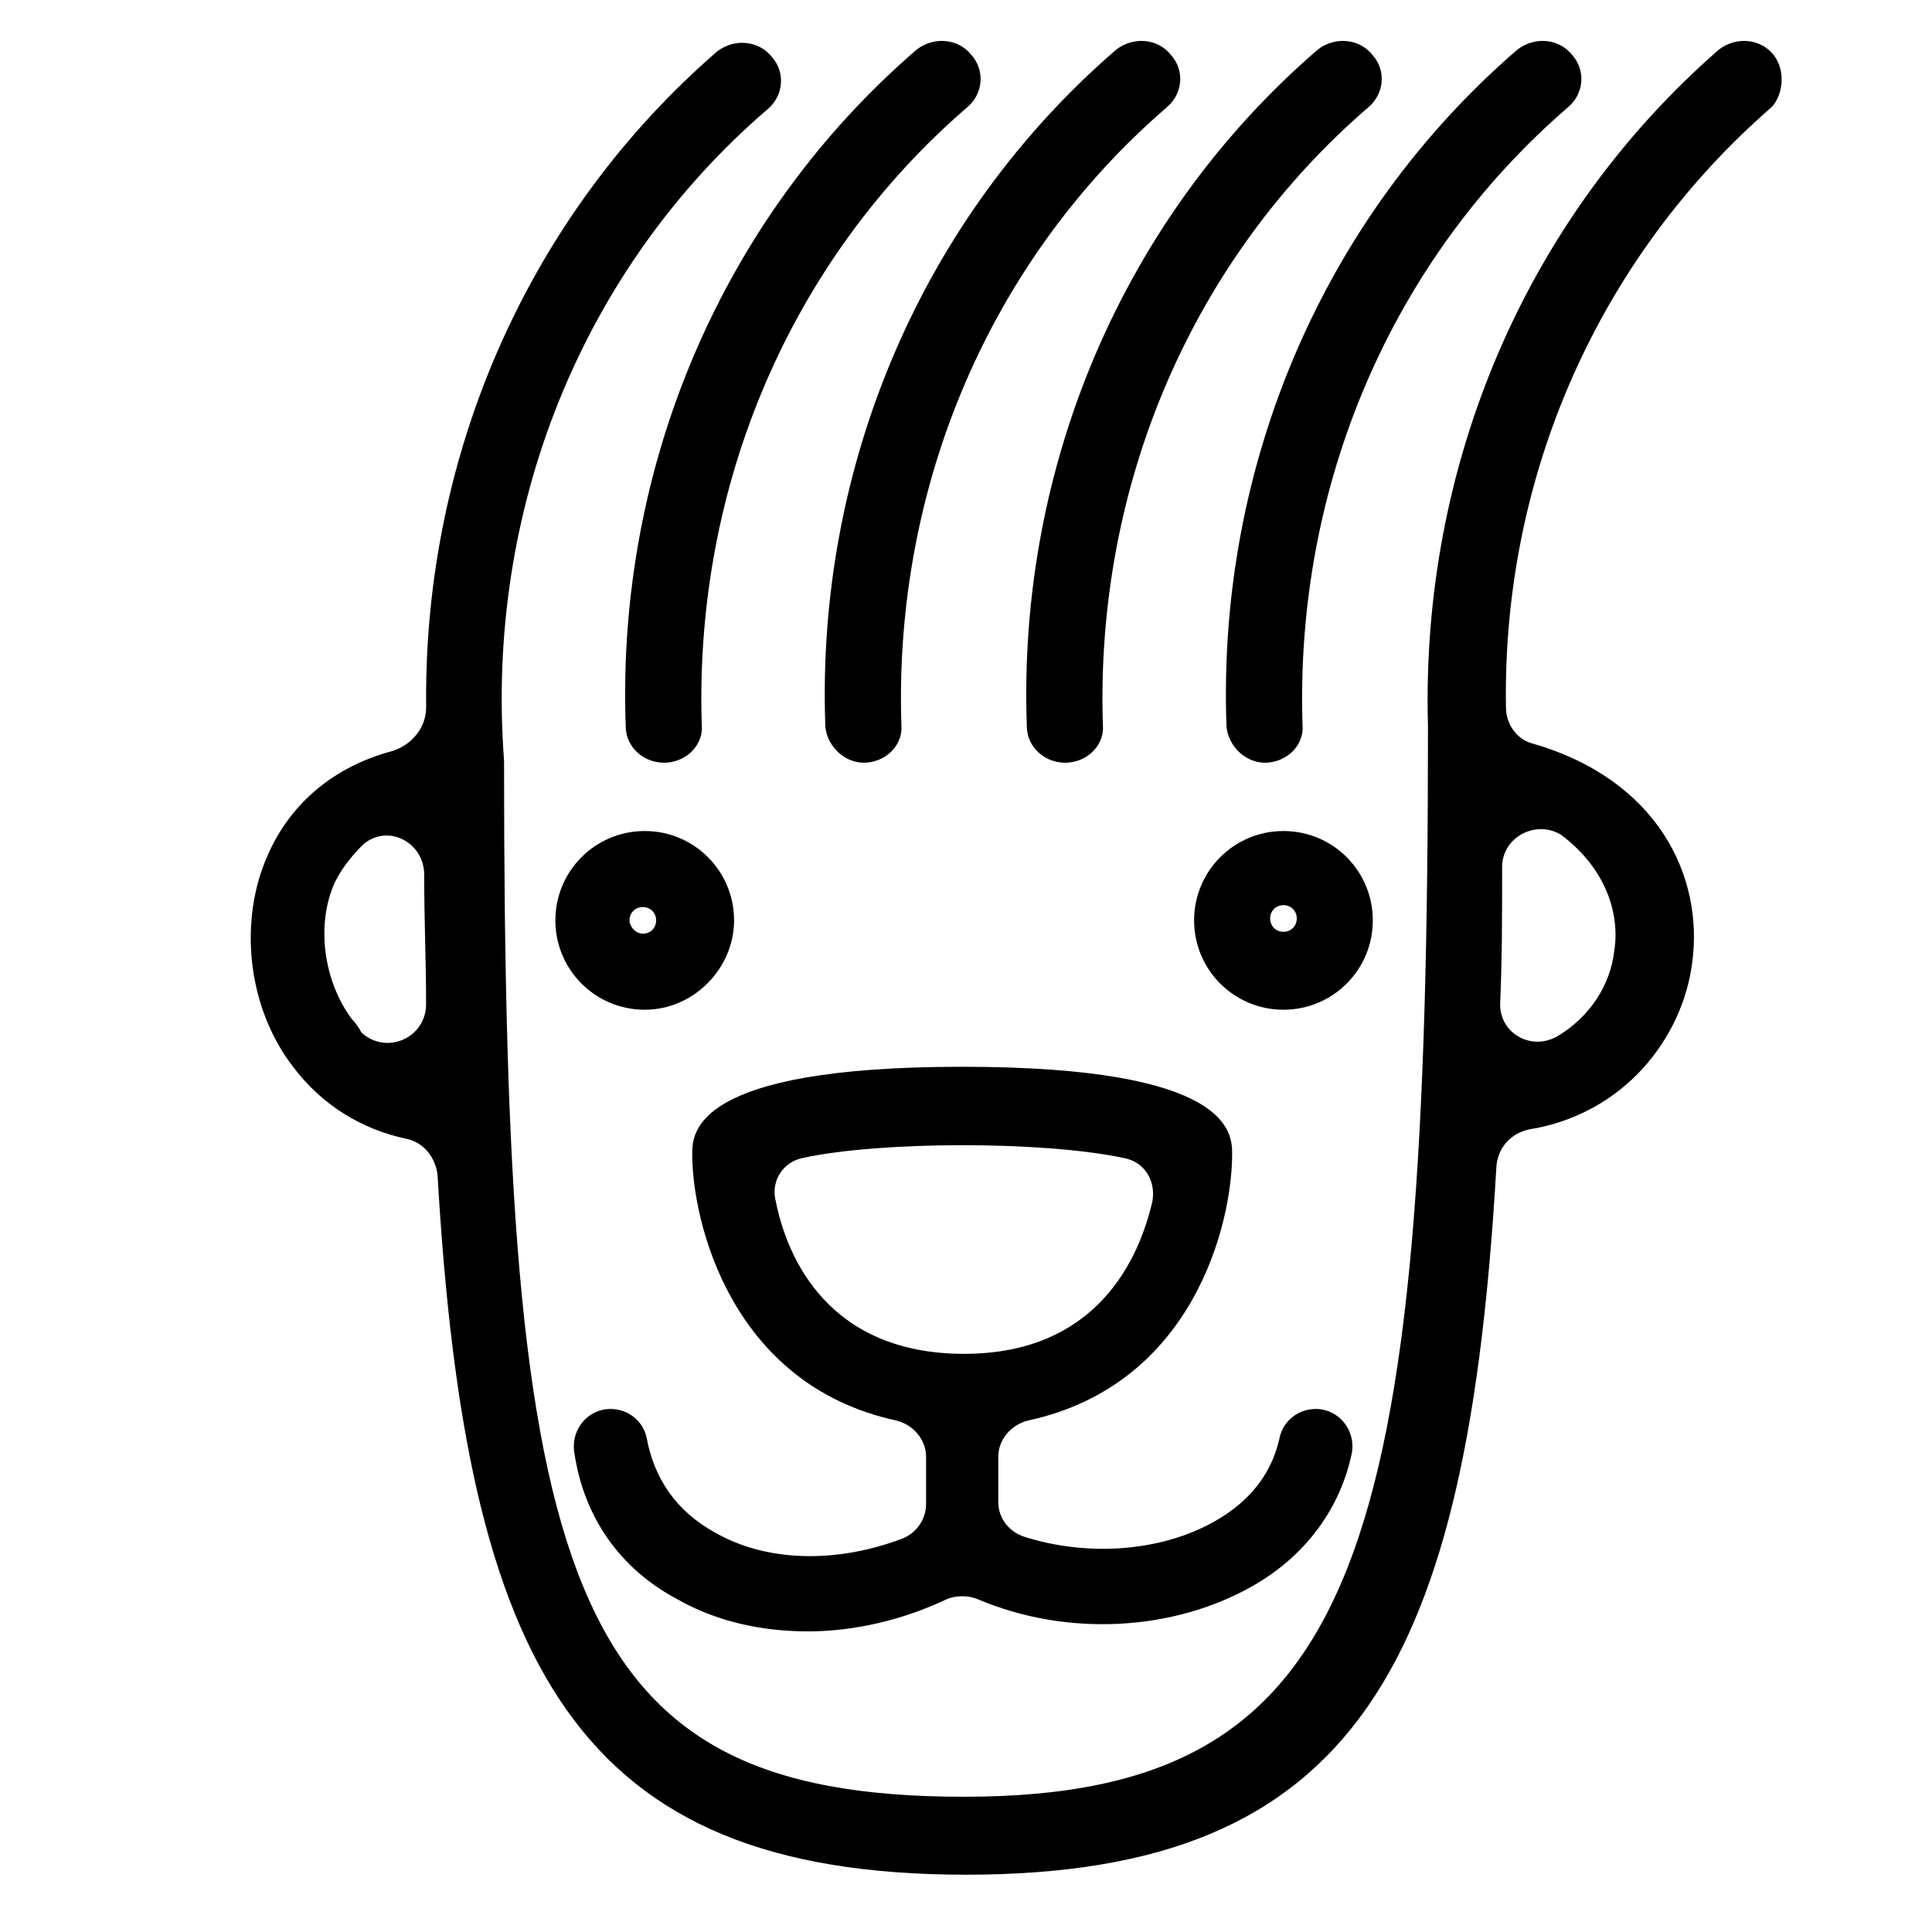 <?xml version="1.0" encoding="UTF-8"?>
<!-- Uploaded to: ICON Repo, www.iconrepo.com, Generator: ICON Repo Mixer Tools -->
<svg fill="#000000" width="800px" height="800px" version="1.1" viewBox="144 144 512 512" xmlns="http://www.w3.org/2000/svg">
 <g>
  <path d="m323.42 567.77c10.578 6.047 22.672 8.566 34.762 8.566 12.09 0 25.191-3.023 36.777-8.566 2.519-1.008 5.543-1.008 8.062 0 23.68 10.078 51.891 8.566 73.051-3.527 14.105-8.062 23.176-20.656 26.199-35.266 1.008-6.047-3.527-11.586-9.574-11.586-4.535 0-8.566 3.023-9.574 7.559-2.519 11.586-10.078 18.137-17.129 22.168-14.105 8.062-33.754 9.574-50.883 4.031-4.031-1.512-6.551-5.039-6.551-9.07v-12.09c0-4.535 3.527-8.566 8.062-9.574 43.832-9.574 53.906-52.395 53.906-70.535 0-5.543 0-23.176-71.539-23.176-71.539 0-71.539 17.633-71.539 23.176 0 17.633 10.078 60.961 53.906 70.535 4.535 1.008 8.062 5.039 8.062 9.574v12.594c0 4.031-2.519 7.559-6.047 9.07-17.129 6.551-35.77 6.551-49.879-1.512-10.078-5.543-16.121-14.105-18.137-25.191-1.008-4.535-5.039-7.559-9.574-7.559-6.047 0-10.578 5.543-9.574 11.586 2.527 17.129 12.098 30.734 27.211 38.793zm33.254-116.88c20.656-4.535 63.984-4.535 85.145 0 5.543 1.008 8.566 6.047 7.559 11.586-3.527 15.113-14.609 40.305-49.879 40.305-35.77 0-46.855-25.191-49.879-40.305-1.512-5.539 2.016-10.578 7.055-11.586z"/>
  <path d="m338.54 387.91c0-13.098-10.578-23.68-23.68-23.68-13.098 0-23.68 10.578-23.68 23.68 0 13.098 10.578 23.68 23.68 23.68 13.098 0 23.68-11.082 23.68-23.68zm-27.711 0c0-2.016 1.512-3.527 3.527-3.527 2.016 0 3.527 1.512 3.527 3.527s-1.512 3.527-3.527 3.527c-2.016 0-3.527-2.016-3.527-3.527z"/>
  <path d="m484.13 364.23c-13.098 0-23.68 10.578-23.68 23.68 0 13.098 10.578 23.68 23.68 23.68 13.098 0 23.68-10.578 23.68-23.68 0-13.098-10.578-23.68-23.68-23.68zm0 26.703c-2.016 0-3.527-1.512-3.527-3.527s1.512-3.527 3.527-3.527c2.016 0 3.527 1.512 3.527 3.527s-1.512 3.527-3.527 3.527z"/>
  <path d="m320.9 346.09c5.543-0.504 9.574-5.039 9.07-10.078-2.016-63.48 23.68-123.43 70.535-163.74 4.031-3.527 4.535-9.574 1.008-13.602-3.527-4.535-10.078-5.039-14.609-1.512-51.387 44.336-79.602 110.34-77.082 179.36-0.008 5.543 5.031 10.078 11.078 9.574z"/>
  <path d="m373.8 346.09c5.543-0.504 9.574-5.039 9.07-10.078-2.016-63.48 23.68-123.43 70.535-163.74 4.031-3.527 4.535-9.574 1.008-13.602-3.527-4.535-10.078-5.039-14.609-1.512-51.387 44.336-79.602 110.34-77.082 179.36 0.496 5.543 5.535 10.078 11.078 9.574z"/>
  <path d="m427.2 346.09c5.543-0.504 9.574-5.039 9.07-10.078-2.016-63.48 23.68-123.43 70.535-163.74 4.031-3.527 4.535-9.574 1.008-13.602-3.527-4.535-10.078-5.039-14.609-1.512-51.387 44.336-79.602 110.34-77.082 179.36-0.004 5.543 5.035 10.078 11.078 9.574z"/>
  <path d="m480.11 346.09c5.543-0.504 9.574-5.039 9.07-10.078-2.016-63.48 23.68-123.43 70.535-163.74 4.031-3.527 4.535-9.574 1.008-13.602-3.527-4.535-10.078-5.039-14.609-1.512-51.387 44.336-79.602 110.34-77.082 179.36 0.496 5.543 5.535 10.078 11.078 9.574z"/>
  <path d="m614.12 158.67c-3.527-4.535-10.078-5.039-14.609-1.512-50.883 44.336-79.098 109.83-77.082 179.36 0 218.15-16.625 283.64-122.93 283.64-106.3 0-121.92-56.426-121.92-274.07v-0.504c-5.039-66.504 20.656-130.49 70.031-172.81 4.031-3.527 4.535-9.574 1.008-13.602-3.527-4.535-10.078-5.039-14.609-1.512-49.375 42.824-77.586 105.8-77.082 172.81v1.008c0 5.543-4.031 10.078-9.07 11.586-15.113 4.031-26.703 13.602-32.746 27.207-8.062 17.633-5.543 40.809 6.551 56.426 7.559 10.078 18.137 16.625 30.23 19.145 4.535 1.008 7.559 5.039 8.062 9.574 7.559 130.49 36.777 185.4 140.06 185.4 103.79 0 133-55.922 140.56-187.92 0.504-5.039 4.031-8.566 8.566-9.574 25.191-4.031 40.809-24.184 43.328-44.336 3.023-22.672-9.07-48.367-42.32-57.938-4.031-1.008-7.055-5.039-7.055-9.574-1.008-61.465 24.688-119.4 70.535-159.2 3.012-3.519 3.516-9.566 0.492-13.598zm-376.85 255.43c-7.559-10.078-9.574-25.191-4.535-36.273 2.016-4.031 4.535-7.055 7.559-10.078 6.551-5.543 16.121-0.504 16.121 8.062 0 12.09 0.504 23.176 0.504 34.258 0 9.07-10.578 13.602-17.129 7.559-0.504-1.008-1.512-2.519-2.519-3.527zm334.53-18.137c-1.008 9.07-6.551 17.633-15.113 22.672-7.055 4.031-15.617-1.008-15.113-9.07 0.504-11.586 0.504-23.176 0.504-35.77 0-8.062 9.07-12.594 15.617-8.566 12.09 9.07 15.617 21.16 14.105 30.734z"/>
 </g>
</svg>